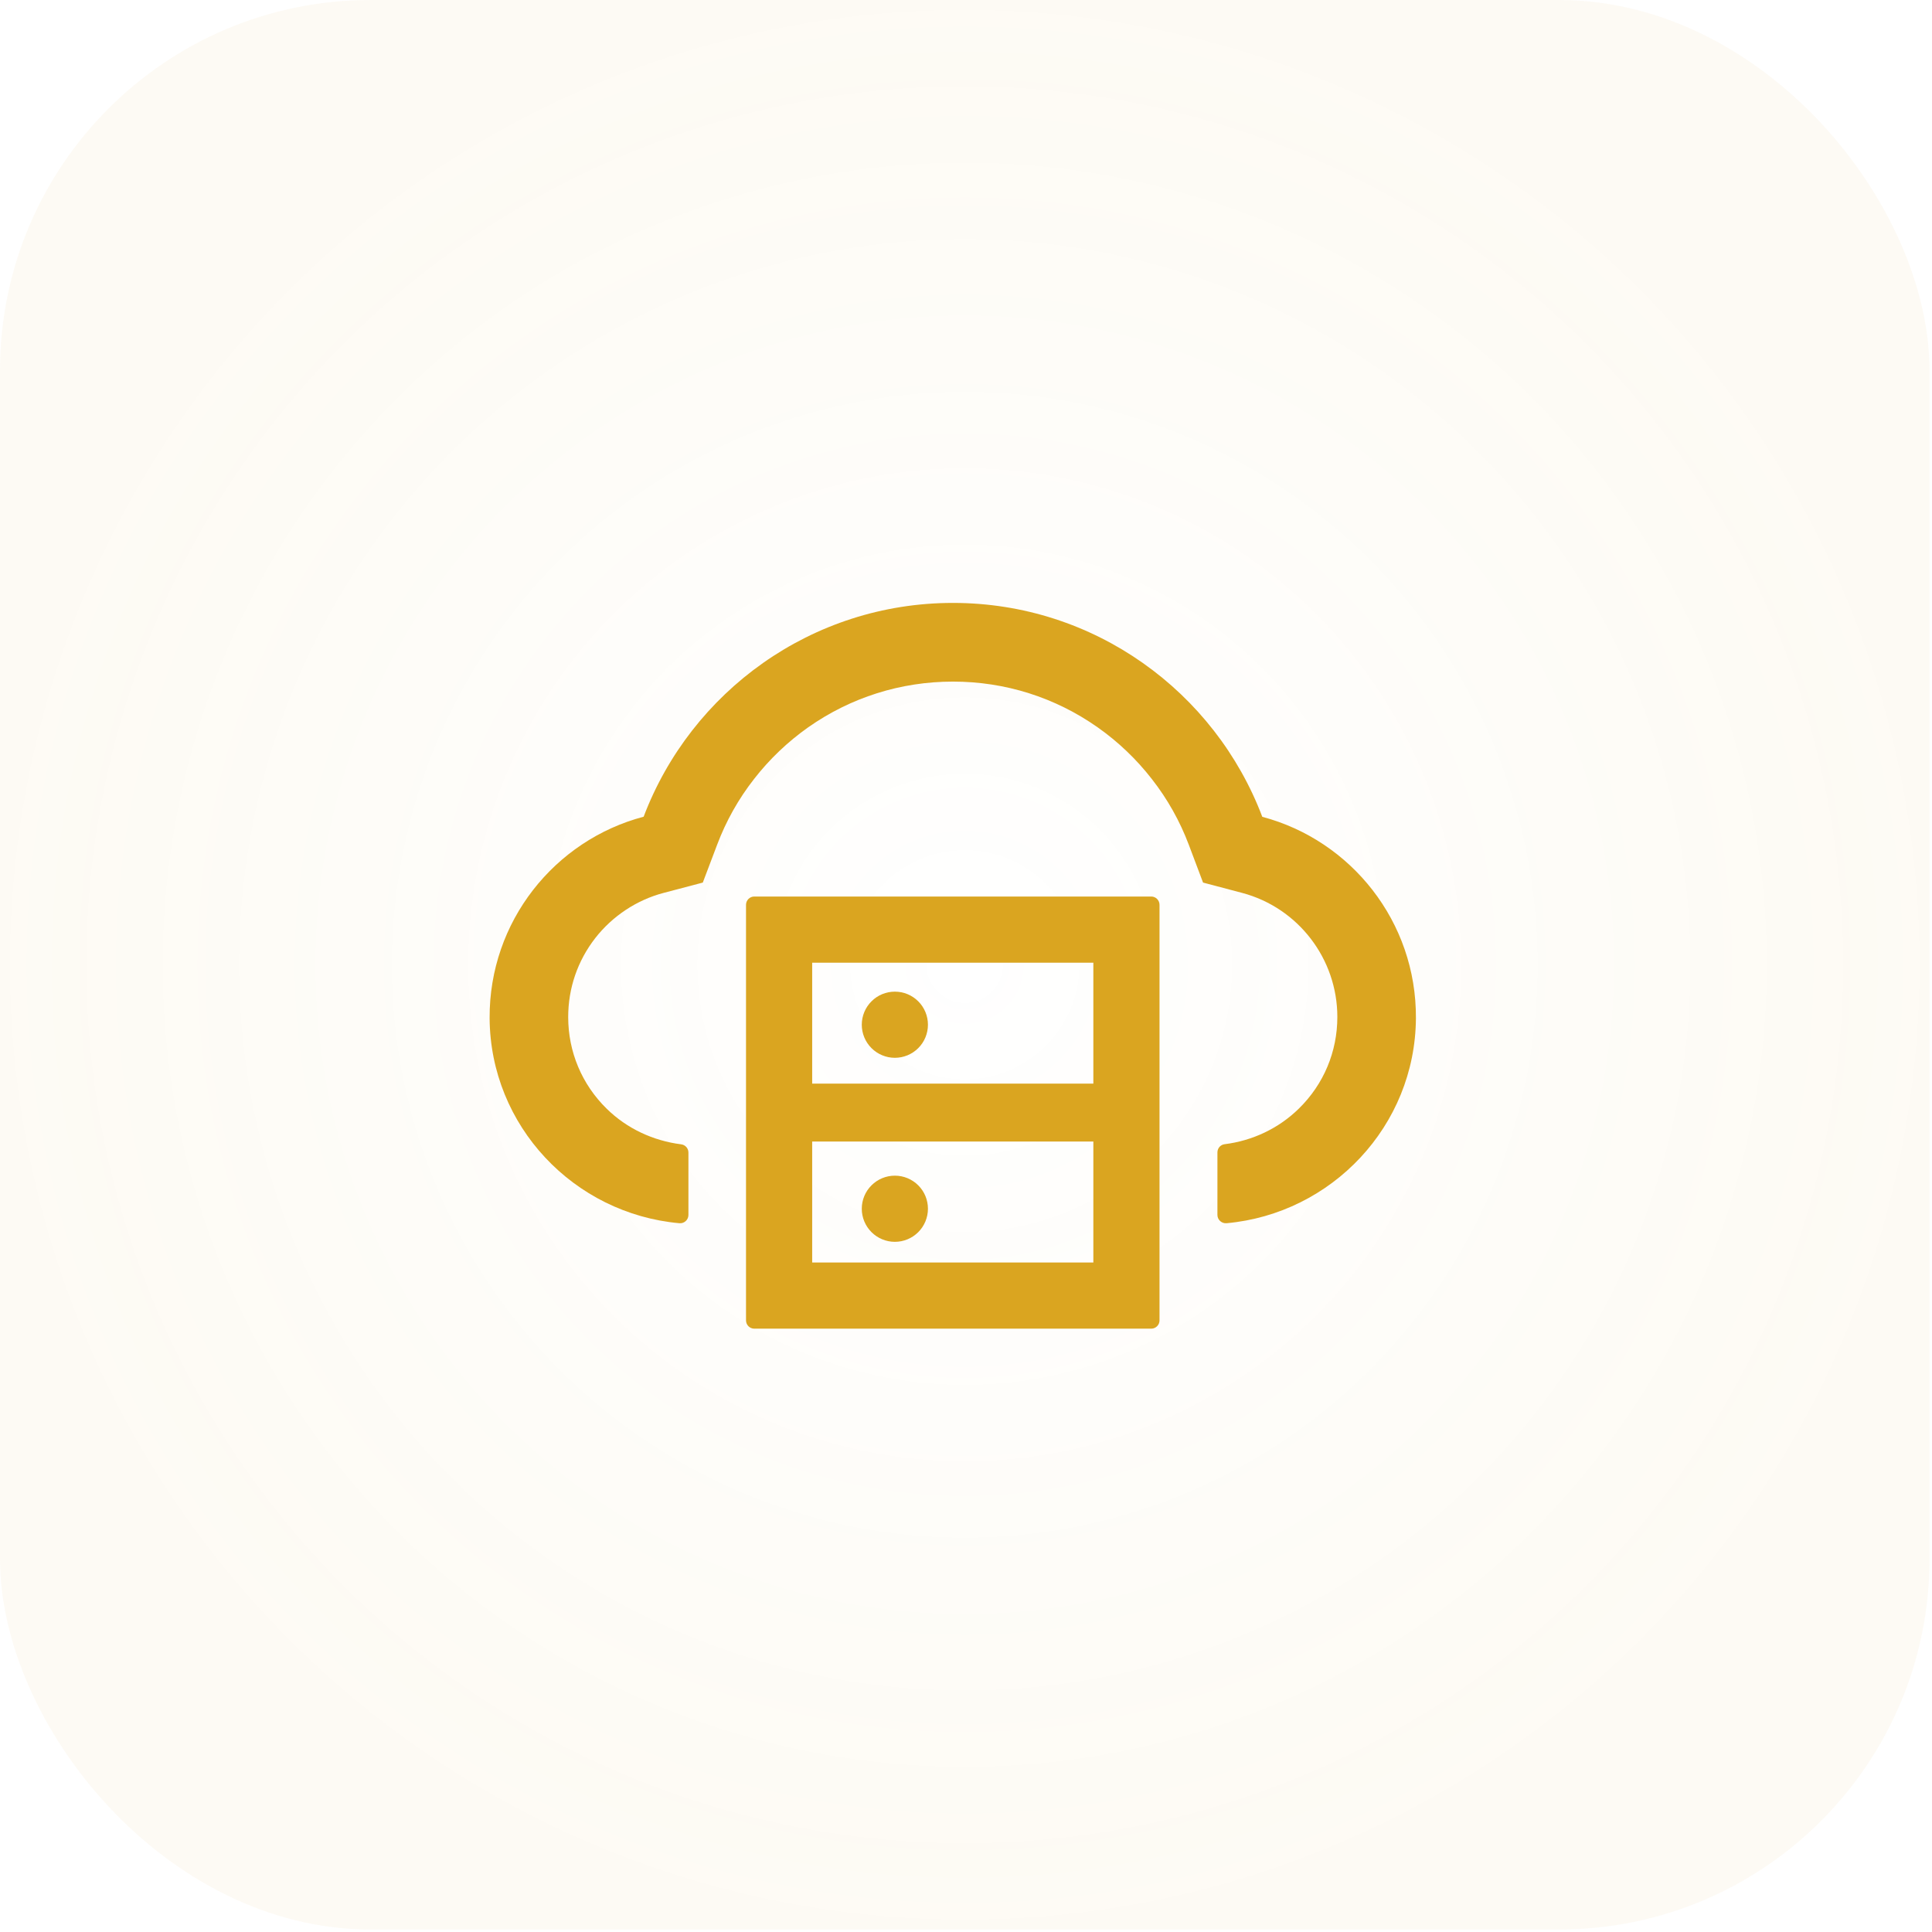 <svg width="73" height="73" viewBox="0 0 73 73" fill="none" xmlns="http://www.w3.org/2000/svg">
<rect width="72.906" height="72.906" rx="14" fill="url(#paint0_radial_1491_586)"/>
<path d="M43.5 33.875H28.5C28.328 33.875 28.188 34.016 28.188 34.188V49.891C28.188 50.062 28.328 50.203 28.5 50.203H43.5C43.672 50.203 43.812 50.062 43.812 49.891V34.188C43.812 34.016 43.672 33.875 43.5 33.875ZM30.688 36.375H41.312V40.945H30.688V36.375ZM41.312 47.703H30.688V43.133H41.312V47.703Z" fill="#DAA520"/>
<path d="M32.562 45.672C32.562 46.003 32.694 46.321 32.929 46.556C33.163 46.79 33.481 46.922 33.812 46.922C34.144 46.922 34.462 46.79 34.696 46.556C34.931 46.321 35.062 46.003 35.062 45.672C35.062 45.34 34.931 45.022 34.696 44.788C34.462 44.554 34.144 44.422 33.812 44.422C33.481 44.422 33.163 44.554 32.929 44.788C32.694 45.022 32.562 45.34 32.562 45.672ZM32.562 38.719C32.562 39.05 32.694 39.368 32.929 39.603C33.163 39.837 33.481 39.969 33.812 39.969C34.144 39.969 34.462 39.837 34.696 39.603C34.931 39.368 35.062 39.05 35.062 38.719C35.062 38.387 34.931 38.069 34.696 37.835C34.462 37.6 34.144 37.469 33.812 37.469C33.481 37.469 33.163 37.6 32.929 37.835C32.694 38.069 32.562 38.387 32.562 38.719Z" fill="#DAA520"/>
<path d="M47.695 30.863C45.906 26.141 41.348 22.781 36.008 22.781C30.668 22.781 26.11 26.137 24.32 30.859C20.957 31.746 18.481 34.82 18.5 38.469C18.524 42.547 21.688 45.863 25.672 46.219C25.856 46.234 26.012 46.09 26.012 45.906V43.547C26.012 43.391 25.895 43.258 25.738 43.238C24.684 43.105 23.688 42.645 22.922 41.891C21.985 40.973 21.469 39.738 21.469 38.43C21.469 37.336 21.824 36.305 22.492 35.445C23.145 34.609 24.063 34.004 25.074 33.738L26.555 33.348L27.098 31.914C27.434 31.023 27.902 30.188 28.492 29.434C29.074 28.684 29.766 28.027 30.539 27.48C32.145 26.352 34.035 25.754 36.008 25.754C37.981 25.754 39.871 26.352 41.477 27.484C42.254 28.031 42.941 28.688 43.524 29.438C44.113 30.191 44.582 31.027 44.918 31.918L45.457 33.348L46.934 33.738C49.051 34.301 50.531 36.227 50.531 38.426C50.531 39.738 50.016 40.969 49.078 41.887C48.316 42.637 47.324 43.102 46.27 43.234C46.113 43.254 46 43.387 46 43.543V45.906C46 46.09 46.16 46.234 46.344 46.219C50.316 45.859 53.473 42.547 53.5 38.477C53.524 34.828 51.051 31.754 47.695 30.863Z" fill="#DAA520"/>
<defs>
<radialGradient id="paint0_radial_1491_586" cx="0" cy="0" r="1" gradientUnits="userSpaceOnUse" gradientTransform="translate(36.453 36.453) rotate(90) scale(36.453)">
<stop stop-color="#DAA520" stop-opacity="0"/>
<stop offset="1" stop-color="#DAA520" stop-opacity="0.05"/>
</radialGradient>
</defs>
</svg>
